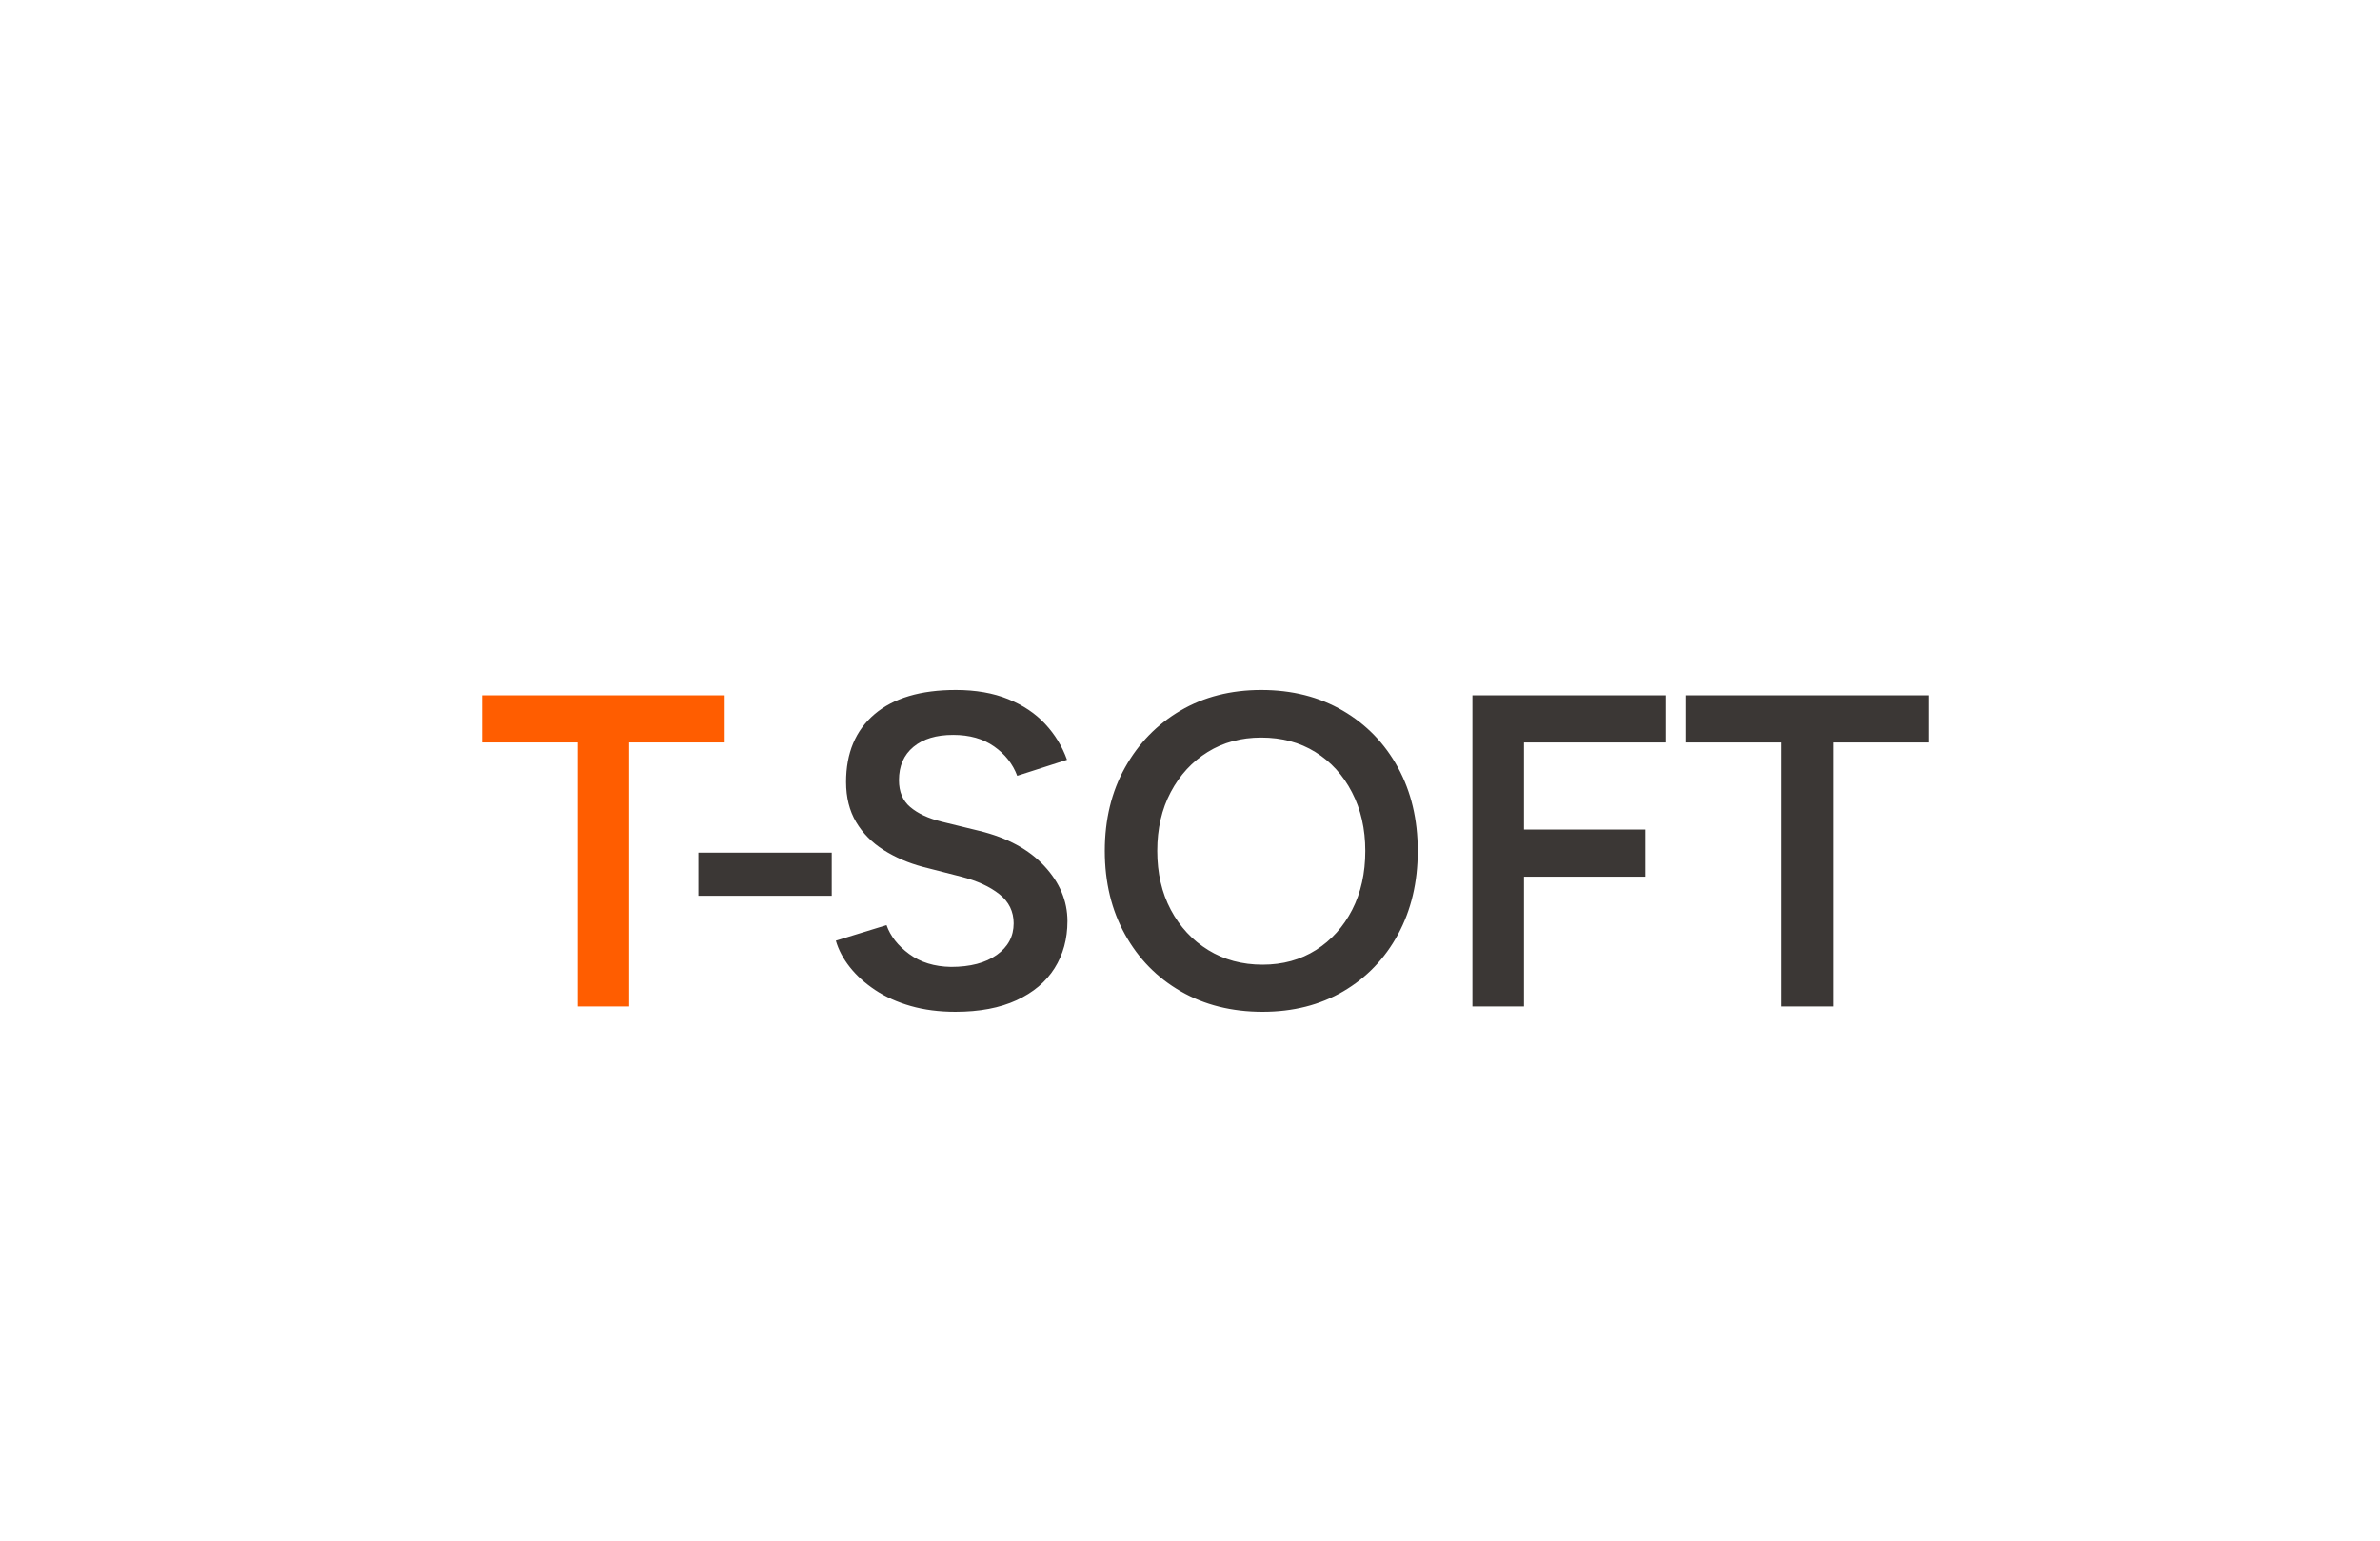 <svg width="369" height="239" viewBox="0 0 369 239" fill="none" xmlns="http://www.w3.org/2000/svg">
<path d="M108.278 138.91V132.225H128.954V138.91H108.278ZM148.132 156.899C145.605 156.899 143.296 156.6 141.205 156.003C139.114 155.406 137.277 154.579 135.691 153.522C134.106 152.465 132.797 151.282 131.763 149.972C130.729 148.663 130.005 147.296 129.592 145.872L137.449 143.459C138.046 145.159 139.218 146.653 140.964 147.939C142.71 149.226 144.869 149.892 147.442 149.938C150.429 149.938 152.795 149.318 154.541 148.077C156.287 146.836 157.16 145.205 157.16 143.184C157.16 141.346 156.425 139.841 154.955 138.669C153.484 137.498 151.509 136.59 149.028 135.947L143.1 134.431C140.849 133.833 138.816 132.96 137.001 131.812C135.186 130.663 133.762 129.216 132.728 127.47C131.694 125.724 131.177 123.656 131.177 121.267C131.177 116.764 132.647 113.26 135.588 110.756C138.529 108.252 142.733 107 148.201 107C151.279 107 153.978 107.471 156.299 108.413C158.619 109.355 160.537 110.641 162.054 112.272C163.57 113.904 164.696 115.753 165.431 117.821L157.712 120.302C157.022 118.464 155.828 116.948 154.128 115.753C152.428 114.558 150.314 113.961 147.787 113.961C145.168 113.961 143.112 114.581 141.619 115.822C140.125 117.062 139.379 118.786 139.379 120.991C139.379 122.783 139.964 124.173 141.136 125.161C142.308 126.149 143.904 126.895 145.926 127.401L151.853 128.848C156.172 129.905 159.527 131.72 161.916 134.293C164.305 136.866 165.5 139.715 165.5 142.839C165.5 145.596 164.834 148.031 163.501 150.145C162.169 152.258 160.204 153.912 157.608 155.107C155.012 156.302 151.853 156.899 148.132 156.899ZM195.756 156.899C190.978 156.899 186.75 155.842 183.075 153.729C179.399 151.615 176.516 148.674 174.425 144.907C172.334 141.139 171.289 136.82 171.289 131.949C171.289 127.079 172.334 122.771 174.425 119.027C176.516 115.282 179.376 112.341 183.006 110.205C186.636 108.068 190.817 107 195.549 107C200.328 107 204.544 108.068 208.196 110.205C211.849 112.341 214.698 115.282 216.743 119.027C218.787 122.771 219.81 127.079 219.81 131.949C219.81 136.82 218.787 141.139 216.743 144.907C214.698 148.674 211.872 151.615 208.265 153.729C204.658 155.842 200.489 156.899 195.756 156.899ZM195.756 149.593C198.881 149.593 201.637 148.835 204.027 147.319C206.416 145.803 208.288 143.723 209.644 141.082C210.999 138.44 211.677 135.396 211.677 131.949C211.677 128.549 210.988 125.517 209.609 122.852C208.231 120.187 206.336 118.108 203.923 116.614C201.511 115.121 198.72 114.375 195.549 114.375C192.425 114.375 189.657 115.121 187.244 116.614C184.832 118.108 182.925 120.175 181.524 122.817C180.123 125.459 179.422 128.503 179.422 131.949C179.422 135.396 180.123 138.44 181.524 141.082C182.925 143.723 184.855 145.803 187.313 147.319C189.771 148.835 192.586 149.593 195.756 149.593ZM228.287 156.072V107.827H258.268V115.133H236.282V128.641H255.097V135.947H236.282V156.072H228.287ZM276.187 156.072V115.133H261.369V107.827H299V115.133H284.182V156.072H276.187Z" fill="#3B3735"/>
<path d="M89.545 156.072V115.133H74.727V107.827H112.358V115.133H97.54V156.072H89.545Z" fill="#FF5D00"/>
</svg>
